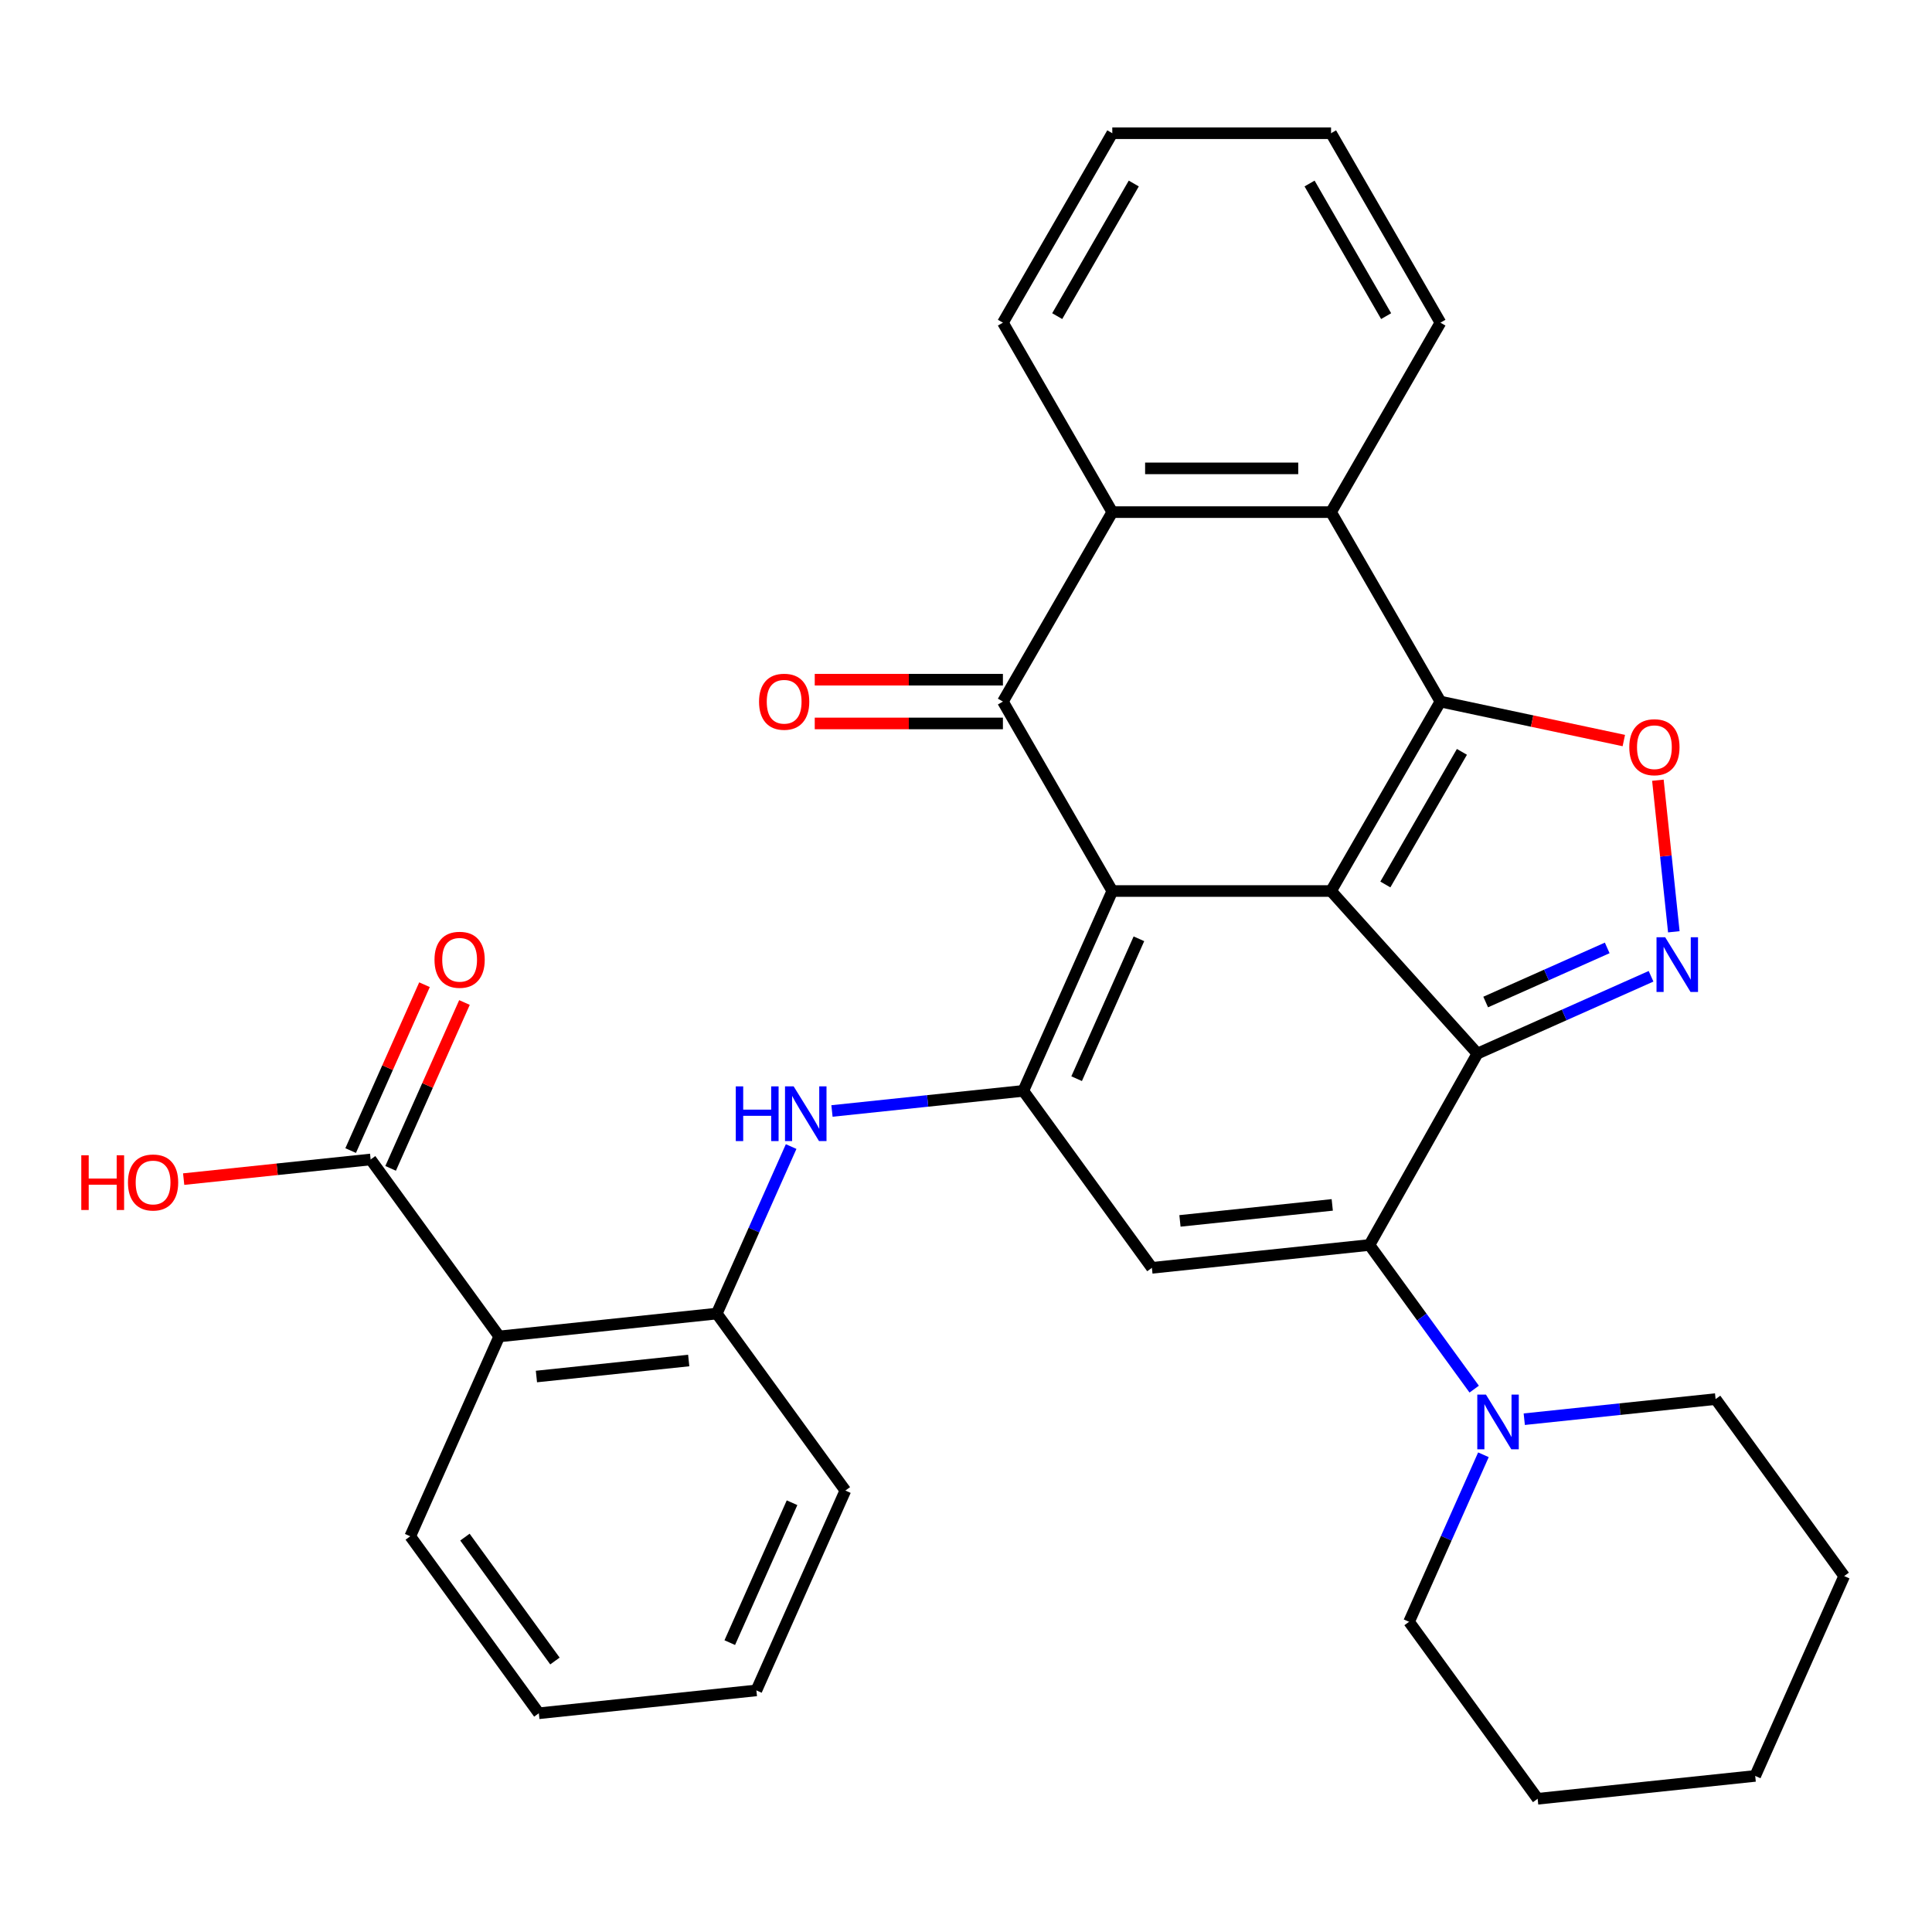 <?xml version='1.0' encoding='iso-8859-1'?>
<svg version='1.1' baseProfile='full'
              xmlns='http://www.w3.org/2000/svg'
                      xmlns:rdkit='http://www.rdkit.org/xml'
                      xmlns:xlink='http://www.w3.org/1999/xlink'
                  xml:space='preserve'
width='1000px' height='1000px' viewBox='0 0 1000 1000'>
<!-- END OF HEADER -->
<rect style='opacity:1.0;fill:#FFFFFF;stroke:none' width='1000' height='1000' x='0' y='0'> </rect>
<path class='bond-0' d='M 688.95,461.19 L 575.721,461.19' style='fill:none;fill-rule:evenodd;stroke:#000000;stroke-width:6px;stroke-linecap:butt;stroke-linejoin:miter;stroke-opacity:1' />
<path class='bond-1' d='M 688.95,461.19 L 764.714,545.335' style='fill:none;fill-rule:evenodd;stroke:#000000;stroke-width:6px;stroke-linecap:butt;stroke-linejoin:miter;stroke-opacity:1' />
<path class='bond-2' d='M 688.95,461.19 L 745.564,363.132' style='fill:none;fill-rule:evenodd;stroke:#000000;stroke-width:6px;stroke-linecap:butt;stroke-linejoin:miter;stroke-opacity:1' />
<path class='bond-2' d='M 717.054,457.804 L 756.684,389.163' style='fill:none;fill-rule:evenodd;stroke:#000000;stroke-width:6px;stroke-linecap:butt;stroke-linejoin:miter;stroke-opacity:1' />
<path class='bond-3' d='M 575.721,461.19 L 529.667,564.63' style='fill:none;fill-rule:evenodd;stroke:#000000;stroke-width:6px;stroke-linecap:butt;stroke-linejoin:miter;stroke-opacity:1' />
<path class='bond-3' d='M 589.501,485.917 L 557.263,558.325' style='fill:none;fill-rule:evenodd;stroke:#000000;stroke-width:6px;stroke-linecap:butt;stroke-linejoin:miter;stroke-opacity:1' />
<path class='bond-5' d='M 575.721,461.19 L 519.107,363.132' style='fill:none;fill-rule:evenodd;stroke:#000000;stroke-width:6px;stroke-linecap:butt;stroke-linejoin:miter;stroke-opacity:1' />
<path class='bond-4' d='M 764.714,545.335 L 708.829,644.398' style='fill:none;fill-rule:evenodd;stroke:#000000;stroke-width:6px;stroke-linecap:butt;stroke-linejoin:miter;stroke-opacity:1' />
<path class='bond-6' d='M 764.714,545.335 L 809.649,525.329' style='fill:none;fill-rule:evenodd;stroke:#000000;stroke-width:6px;stroke-linecap:butt;stroke-linejoin:miter;stroke-opacity:1' />
<path class='bond-6' d='M 809.649,525.329 L 854.583,505.323' style='fill:none;fill-rule:evenodd;stroke:#0000FF;stroke-width:6px;stroke-linecap:butt;stroke-linejoin:miter;stroke-opacity:1' />
<path class='bond-6' d='M 768.984,518.646 L 800.438,504.642' style='fill:none;fill-rule:evenodd;stroke:#000000;stroke-width:6px;stroke-linecap:butt;stroke-linejoin:miter;stroke-opacity:1' />
<path class='bond-6' d='M 800.438,504.642 L 831.892,490.637' style='fill:none;fill-rule:evenodd;stroke:#0000FF;stroke-width:6px;stroke-linecap:butt;stroke-linejoin:miter;stroke-opacity:1' />
<path class='bond-8' d='M 745.564,363.132 L 793.026,373.22' style='fill:none;fill-rule:evenodd;stroke:#000000;stroke-width:6px;stroke-linecap:butt;stroke-linejoin:miter;stroke-opacity:1' />
<path class='bond-8' d='M 793.026,373.22 L 840.487,383.308' style='fill:none;fill-rule:evenodd;stroke:#FF0000;stroke-width:6px;stroke-linecap:butt;stroke-linejoin:miter;stroke-opacity:1' />
<path class='bond-9' d='M 745.564,363.132 L 688.95,265.073' style='fill:none;fill-rule:evenodd;stroke:#000000;stroke-width:6px;stroke-linecap:butt;stroke-linejoin:miter;stroke-opacity:1' />
<path class='bond-12' d='M 529.667,564.63 L 480.149,569.834' style='fill:none;fill-rule:evenodd;stroke:#000000;stroke-width:6px;stroke-linecap:butt;stroke-linejoin:miter;stroke-opacity:1' />
<path class='bond-12' d='M 480.149,569.834 L 430.63,575.039' style='fill:none;fill-rule:evenodd;stroke:#0000FF;stroke-width:6px;stroke-linecap:butt;stroke-linejoin:miter;stroke-opacity:1' />
<path class='bond-34' d='M 529.667,564.63 L 596.221,656.233' style='fill:none;fill-rule:evenodd;stroke:#000000;stroke-width:6px;stroke-linecap:butt;stroke-linejoin:miter;stroke-opacity:1' />
<path class='bond-7' d='M 708.829,644.398 L 596.221,656.233' style='fill:none;fill-rule:evenodd;stroke:#000000;stroke-width:6px;stroke-linecap:butt;stroke-linejoin:miter;stroke-opacity:1' />
<path class='bond-7' d='M 689.571,623.651 L 610.745,631.936' style='fill:none;fill-rule:evenodd;stroke:#000000;stroke-width:6px;stroke-linecap:butt;stroke-linejoin:miter;stroke-opacity:1' />
<path class='bond-13' d='M 708.829,644.398 L 735.934,681.704' style='fill:none;fill-rule:evenodd;stroke:#000000;stroke-width:6px;stroke-linecap:butt;stroke-linejoin:miter;stroke-opacity:1' />
<path class='bond-13' d='M 735.934,681.704 L 763.039,719.011' style='fill:none;fill-rule:evenodd;stroke:#0000FF;stroke-width:6px;stroke-linecap:butt;stroke-linejoin:miter;stroke-opacity:1' />
<path class='bond-16' d='M 519.107,351.809 L 470.408,351.809' style='fill:none;fill-rule:evenodd;stroke:#000000;stroke-width:6px;stroke-linecap:butt;stroke-linejoin:miter;stroke-opacity:1' />
<path class='bond-16' d='M 470.408,351.809 L 421.709,351.809' style='fill:none;fill-rule:evenodd;stroke:#FF0000;stroke-width:6px;stroke-linecap:butt;stroke-linejoin:miter;stroke-opacity:1' />
<path class='bond-16' d='M 519.107,374.454 L 470.408,374.454' style='fill:none;fill-rule:evenodd;stroke:#000000;stroke-width:6px;stroke-linecap:butt;stroke-linejoin:miter;stroke-opacity:1' />
<path class='bond-16' d='M 470.408,374.454 L 421.709,374.454' style='fill:none;fill-rule:evenodd;stroke:#FF0000;stroke-width:6px;stroke-linecap:butt;stroke-linejoin:miter;stroke-opacity:1' />
<path class='bond-33' d='M 519.107,363.132 L 575.721,265.073' style='fill:none;fill-rule:evenodd;stroke:#000000;stroke-width:6px;stroke-linecap:butt;stroke-linejoin:miter;stroke-opacity:1' />
<path class='bond-32' d='M 866.368,482.291 L 862.245,443.064' style='fill:none;fill-rule:evenodd;stroke:#0000FF;stroke-width:6px;stroke-linecap:butt;stroke-linejoin:miter;stroke-opacity:1' />
<path class='bond-32' d='M 862.245,443.064 L 858.122,403.837' style='fill:none;fill-rule:evenodd;stroke:#FF0000;stroke-width:6px;stroke-linecap:butt;stroke-linejoin:miter;stroke-opacity:1' />
<path class='bond-10' d='M 688.95,265.073 L 575.721,265.073' style='fill:none;fill-rule:evenodd;stroke:#000000;stroke-width:6px;stroke-linecap:butt;stroke-linejoin:miter;stroke-opacity:1' />
<path class='bond-10' d='M 671.966,242.427 L 592.706,242.427' style='fill:none;fill-rule:evenodd;stroke:#000000;stroke-width:6px;stroke-linecap:butt;stroke-linejoin:miter;stroke-opacity:1' />
<path class='bond-20' d='M 688.95,265.073 L 745.564,167.014' style='fill:none;fill-rule:evenodd;stroke:#000000;stroke-width:6px;stroke-linecap:butt;stroke-linejoin:miter;stroke-opacity:1' />
<path class='bond-21' d='M 575.721,265.073 L 519.107,167.014' style='fill:none;fill-rule:evenodd;stroke:#000000;stroke-width:6px;stroke-linecap:butt;stroke-linejoin:miter;stroke-opacity:1' />
<path class='bond-11' d='M 258.397,691.74 L 371.005,679.904' style='fill:none;fill-rule:evenodd;stroke:#000000;stroke-width:6px;stroke-linecap:butt;stroke-linejoin:miter;stroke-opacity:1' />
<path class='bond-11' d='M 277.655,712.486 L 356.481,704.201' style='fill:none;fill-rule:evenodd;stroke:#000000;stroke-width:6px;stroke-linecap:butt;stroke-linejoin:miter;stroke-opacity:1' />
<path class='bond-15' d='M 258.397,691.74 L 191.843,600.136' style='fill:none;fill-rule:evenodd;stroke:#000000;stroke-width:6px;stroke-linecap:butt;stroke-linejoin:miter;stroke-opacity:1' />
<path class='bond-19' d='M 258.397,691.74 L 212.343,795.179' style='fill:none;fill-rule:evenodd;stroke:#000000;stroke-width:6px;stroke-linecap:butt;stroke-linejoin:miter;stroke-opacity:1' />
<path class='bond-14' d='M 409.494,593.456 L 390.25,636.68' style='fill:none;fill-rule:evenodd;stroke:#0000FF;stroke-width:6px;stroke-linecap:butt;stroke-linejoin:miter;stroke-opacity:1' />
<path class='bond-14' d='M 390.25,636.68 L 371.005,679.904' style='fill:none;fill-rule:evenodd;stroke:#000000;stroke-width:6px;stroke-linecap:butt;stroke-linejoin:miter;stroke-opacity:1' />
<path class='bond-22' d='M 767.819,752.992 L 748.574,796.216' style='fill:none;fill-rule:evenodd;stroke:#0000FF;stroke-width:6px;stroke-linecap:butt;stroke-linejoin:miter;stroke-opacity:1' />
<path class='bond-22' d='M 748.574,796.216 L 729.329,839.441' style='fill:none;fill-rule:evenodd;stroke:#000000;stroke-width:6px;stroke-linecap:butt;stroke-linejoin:miter;stroke-opacity:1' />
<path class='bond-23' d='M 788.954,734.575 L 838.473,729.37' style='fill:none;fill-rule:evenodd;stroke:#0000FF;stroke-width:6px;stroke-linecap:butt;stroke-linejoin:miter;stroke-opacity:1' />
<path class='bond-23' d='M 838.473,729.37 L 887.991,724.166' style='fill:none;fill-rule:evenodd;stroke:#000000;stroke-width:6px;stroke-linecap:butt;stroke-linejoin:miter;stroke-opacity:1' />
<path class='bond-24' d='M 371.005,679.904 L 437.559,771.508' style='fill:none;fill-rule:evenodd;stroke:#000000;stroke-width:6px;stroke-linecap:butt;stroke-linejoin:miter;stroke-opacity:1' />
<path class='bond-17' d='M 202.187,604.742 L 221.298,561.817' style='fill:none;fill-rule:evenodd;stroke:#000000;stroke-width:6px;stroke-linecap:butt;stroke-linejoin:miter;stroke-opacity:1' />
<path class='bond-17' d='M 221.298,561.817 L 240.409,518.893' style='fill:none;fill-rule:evenodd;stroke:#FF0000;stroke-width:6px;stroke-linecap:butt;stroke-linejoin:miter;stroke-opacity:1' />
<path class='bond-17' d='M 181.499,595.531 L 200.61,552.607' style='fill:none;fill-rule:evenodd;stroke:#000000;stroke-width:6px;stroke-linecap:butt;stroke-linejoin:miter;stroke-opacity:1' />
<path class='bond-17' d='M 200.61,552.607 L 219.721,509.682' style='fill:none;fill-rule:evenodd;stroke:#FF0000;stroke-width:6px;stroke-linecap:butt;stroke-linejoin:miter;stroke-opacity:1' />
<path class='bond-18' d='M 191.843,600.136 L 143.454,605.222' style='fill:none;fill-rule:evenodd;stroke:#000000;stroke-width:6px;stroke-linecap:butt;stroke-linejoin:miter;stroke-opacity:1' />
<path class='bond-18' d='M 143.454,605.222 L 95.065,610.308' style='fill:none;fill-rule:evenodd;stroke:#FF0000;stroke-width:6px;stroke-linecap:butt;stroke-linejoin:miter;stroke-opacity:1' />
<path class='bond-37' d='M 212.343,795.179 L 278.897,886.783' style='fill:none;fill-rule:evenodd;stroke:#000000;stroke-width:6px;stroke-linecap:butt;stroke-linejoin:miter;stroke-opacity:1' />
<path class='bond-37' d='M 240.647,795.609 L 287.234,859.732' style='fill:none;fill-rule:evenodd;stroke:#000000;stroke-width:6px;stroke-linecap:butt;stroke-linejoin:miter;stroke-opacity:1' />
<path class='bond-26' d='M 745.564,167.014 L 688.95,68.956' style='fill:none;fill-rule:evenodd;stroke:#000000;stroke-width:6px;stroke-linecap:butt;stroke-linejoin:miter;stroke-opacity:1' />
<path class='bond-26' d='M 717.46,163.628 L 677.83,94.987' style='fill:none;fill-rule:evenodd;stroke:#000000;stroke-width:6px;stroke-linecap:butt;stroke-linejoin:miter;stroke-opacity:1' />
<path class='bond-35' d='M 519.107,167.014 L 575.721,68.956' style='fill:none;fill-rule:evenodd;stroke:#000000;stroke-width:6px;stroke-linecap:butt;stroke-linejoin:miter;stroke-opacity:1' />
<path class='bond-35' d='M 547.211,163.628 L 586.841,94.987' style='fill:none;fill-rule:evenodd;stroke:#000000;stroke-width:6px;stroke-linecap:butt;stroke-linejoin:miter;stroke-opacity:1' />
<path class='bond-29' d='M 729.329,839.441 L 795.883,931.044' style='fill:none;fill-rule:evenodd;stroke:#000000;stroke-width:6px;stroke-linecap:butt;stroke-linejoin:miter;stroke-opacity:1' />
<path class='bond-28' d='M 887.991,724.166 L 954.545,815.77' style='fill:none;fill-rule:evenodd;stroke:#000000;stroke-width:6px;stroke-linecap:butt;stroke-linejoin:miter;stroke-opacity:1' />
<path class='bond-30' d='M 437.559,771.508 L 391.505,874.947' style='fill:none;fill-rule:evenodd;stroke:#000000;stroke-width:6px;stroke-linecap:butt;stroke-linejoin:miter;stroke-opacity:1' />
<path class='bond-30' d='M 409.963,777.813 L 377.725,850.221' style='fill:none;fill-rule:evenodd;stroke:#000000;stroke-width:6px;stroke-linecap:butt;stroke-linejoin:miter;stroke-opacity:1' />
<path class='bond-25' d='M 278.897,886.783 L 391.505,874.947' style='fill:none;fill-rule:evenodd;stroke:#000000;stroke-width:6px;stroke-linecap:butt;stroke-linejoin:miter;stroke-opacity:1' />
<path class='bond-27' d='M 688.95,68.956 L 575.721,68.956' style='fill:none;fill-rule:evenodd;stroke:#000000;stroke-width:6px;stroke-linecap:butt;stroke-linejoin:miter;stroke-opacity:1' />
<path class='bond-31' d='M 954.545,815.77 L 908.491,919.209' style='fill:none;fill-rule:evenodd;stroke:#000000;stroke-width:6px;stroke-linecap:butt;stroke-linejoin:miter;stroke-opacity:1' />
<path class='bond-36' d='M 795.883,931.044 L 908.491,919.209' style='fill:none;fill-rule:evenodd;stroke:#000000;stroke-width:6px;stroke-linecap:butt;stroke-linejoin:miter;stroke-opacity:1' />
<path  class='atom-7' d='M 861.894 485.121
L 871.174 500.121
Q 872.094 501.601, 873.574 504.281
Q 875.054 506.961, 875.134 507.121
L 875.134 485.121
L 878.894 485.121
L 878.894 513.441
L 875.014 513.441
L 865.054 497.041
Q 863.894 495.121, 862.654 492.921
Q 861.454 490.721, 861.094 490.041
L 861.094 513.441
L 857.414 513.441
L 857.414 485.121
L 861.894 485.121
' fill='#0000FF'/>
<path  class='atom-9' d='M 843.318 386.753
Q 843.318 379.953, 846.678 376.153
Q 850.038 372.353, 856.318 372.353
Q 862.598 372.353, 865.958 376.153
Q 869.318 379.953, 869.318 386.753
Q 869.318 393.633, 865.918 397.553
Q 862.518 401.433, 856.318 401.433
Q 850.078 401.433, 846.678 397.553
Q 843.318 393.673, 843.318 386.753
M 856.318 398.233
Q 860.638 398.233, 862.958 395.353
Q 865.318 392.433, 865.318 386.753
Q 865.318 381.193, 862.958 378.393
Q 860.638 375.553, 856.318 375.553
Q 851.998 375.553, 849.638 378.353
Q 847.318 381.153, 847.318 386.753
Q 847.318 392.473, 849.638 395.353
Q 851.998 398.233, 856.318 398.233
' fill='#FF0000'/>
<path  class='atom-13' d='M 380.839 562.305
L 384.679 562.305
L 384.679 574.345
L 399.159 574.345
L 399.159 562.305
L 402.999 562.305
L 402.999 590.625
L 399.159 590.625
L 399.159 577.545
L 384.679 577.545
L 384.679 590.625
L 380.839 590.625
L 380.839 562.305
' fill='#0000FF'/>
<path  class='atom-13' d='M 410.799 562.305
L 420.079 577.305
Q 420.999 578.785, 422.479 581.465
Q 423.959 584.145, 424.039 584.305
L 424.039 562.305
L 427.799 562.305
L 427.799 590.625
L 423.919 590.625
L 413.959 574.225
Q 412.799 572.305, 411.559 570.105
Q 410.359 567.905, 409.999 567.225
L 409.999 590.625
L 406.319 590.625
L 406.319 562.305
L 410.799 562.305
' fill='#0000FF'/>
<path  class='atom-14' d='M 769.123 721.841
L 778.403 736.841
Q 779.323 738.321, 780.803 741.001
Q 782.283 743.681, 782.363 743.841
L 782.363 721.841
L 786.123 721.841
L 786.123 750.161
L 782.243 750.161
L 772.283 733.761
Q 771.123 731.841, 769.883 729.641
Q 768.683 727.441, 768.323 726.761
L 768.323 750.161
L 764.643 750.161
L 764.643 721.841
L 769.123 721.841
' fill='#0000FF'/>
<path  class='atom-17' d='M 392.879 363.212
Q 392.879 356.412, 396.239 352.612
Q 399.599 348.812, 405.879 348.812
Q 412.159 348.812, 415.519 352.612
Q 418.879 356.412, 418.879 363.212
Q 418.879 370.092, 415.479 374.012
Q 412.079 377.892, 405.879 377.892
Q 399.639 377.892, 396.239 374.012
Q 392.879 370.132, 392.879 363.212
M 405.879 374.692
Q 410.199 374.692, 412.519 371.812
Q 414.879 368.892, 414.879 363.212
Q 414.879 357.652, 412.519 354.852
Q 410.199 352.012, 405.879 352.012
Q 401.559 352.012, 399.199 354.812
Q 396.879 357.612, 396.879 363.212
Q 396.879 368.932, 399.199 371.812
Q 401.559 374.692, 405.879 374.692
' fill='#FF0000'/>
<path  class='atom-18' d='M 224.897 496.777
Q 224.897 489.977, 228.257 486.177
Q 231.617 482.377, 237.897 482.377
Q 244.177 482.377, 247.537 486.177
Q 250.897 489.977, 250.897 496.777
Q 250.897 503.657, 247.497 507.577
Q 244.097 511.457, 237.897 511.457
Q 231.657 511.457, 228.257 507.577
Q 224.897 503.697, 224.897 496.777
M 237.897 508.257
Q 242.217 508.257, 244.537 505.377
Q 246.897 502.457, 246.897 496.777
Q 246.897 491.217, 244.537 488.417
Q 242.217 485.577, 237.897 485.577
Q 233.577 485.577, 231.217 488.377
Q 228.897 491.177, 228.897 496.777
Q 228.897 502.497, 231.217 505.377
Q 233.577 508.257, 237.897 508.257
' fill='#FF0000'/>
<path  class='atom-19' d='M 42.075 597.972
L 45.915 597.972
L 45.915 610.012
L 60.395 610.012
L 60.395 597.972
L 64.235 597.972
L 64.235 626.292
L 60.395 626.292
L 60.395 613.212
L 45.915 613.212
L 45.915 626.292
L 42.075 626.292
L 42.075 597.972
' fill='#FF0000'/>
<path  class='atom-19' d='M 66.235 612.052
Q 66.235 605.252, 69.595 601.452
Q 72.955 597.652, 79.235 597.652
Q 85.515 597.652, 88.875 601.452
Q 92.235 605.252, 92.235 612.052
Q 92.235 618.932, 88.835 622.852
Q 85.435 626.732, 79.235 626.732
Q 72.995 626.732, 69.595 622.852
Q 66.235 618.972, 66.235 612.052
M 79.235 623.532
Q 83.555 623.532, 85.875 620.652
Q 88.235 617.732, 88.235 612.052
Q 88.235 606.492, 85.875 603.692
Q 83.555 600.852, 79.235 600.852
Q 74.915 600.852, 72.555 603.652
Q 70.235 606.452, 70.235 612.052
Q 70.235 617.772, 72.555 620.652
Q 74.915 623.532, 79.235 623.532
' fill='#FF0000'/>
</svg>
